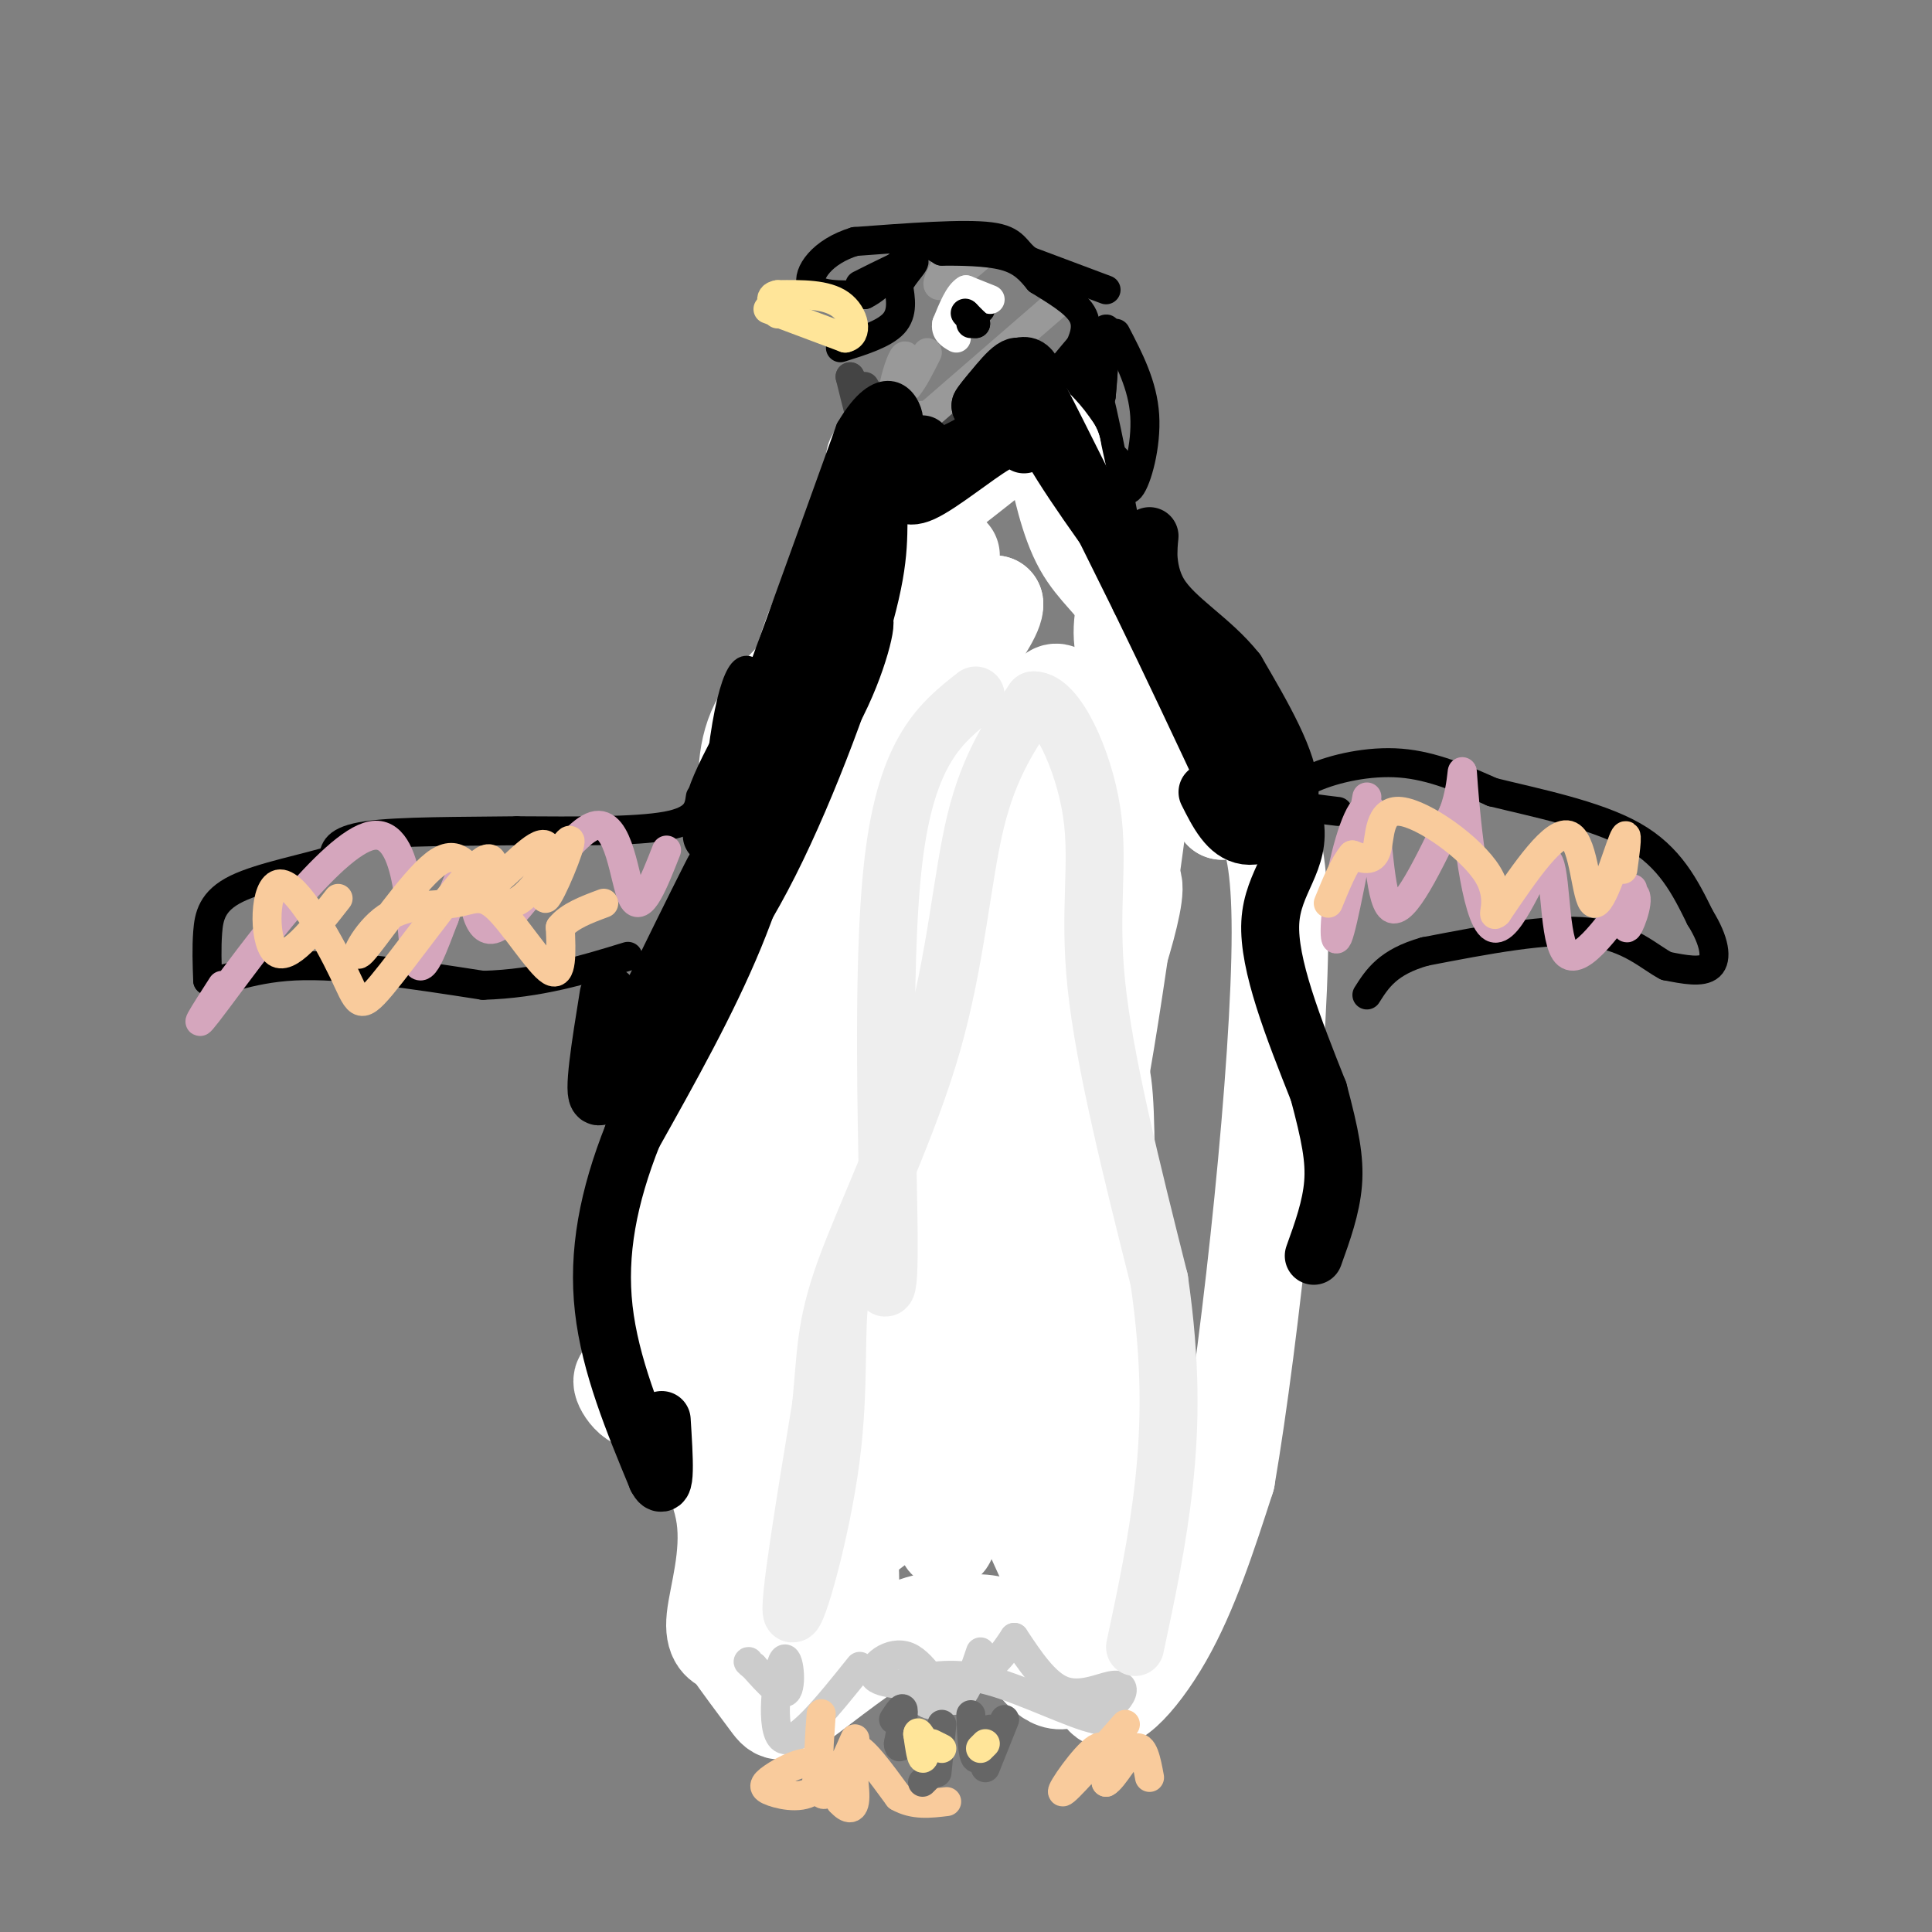<svg viewBox='0 0 400 400' version='1.1' xmlns='http://www.w3.org/2000/svg' xmlns:xlink='http://www.w3.org/1999/xlink'><rect x="0" y="0" width="400" height="400" fill="#808080" stroke="none"/><g fill='none' stroke='#444444' stroke-width='6' stroke-linecap='round' stroke-linejoin='round'><path d='M179,80c3.500,5.917 7.000,11.833 7,12c0.000,0.167 -3.500,-5.417 -7,-11'/><path d='M179,81c-0.956,0.556 0.156,7.444 0,8c-0.156,0.556 -1.578,-5.222 -3,-11'/><path d='M176,78c1.044,1.711 5.156,11.489 9,14c3.844,2.511 7.422,-2.244 11,-7'/><path d='M196,85c3.000,-2.600 5.000,-5.600 8,-7c3.000,-1.400 7.000,-1.200 11,-1'/></g>
<g fill='none' stroke='#000000' stroke-width='6' stroke-linecap='round' stroke-linejoin='round'><path d='M225,70c-4.167,4.917 -8.333,9.833 -8,10c0.333,0.167 5.167,-4.417 10,-9'/><path d='M227,71c2.044,-2.422 2.156,-3.978 2,-2c-0.156,1.978 -0.578,7.489 -1,13'/><path d='M228,82c0.179,-1.619 1.125,-12.167 0,-12c-1.125,0.167 -4.321,11.048 -5,14c-0.679,2.952 1.161,-2.024 3,-7'/><path d='M226,77c1.667,4.167 4.333,18.083 7,32'/><path d='M233,109c1.833,8.583 2.917,14.042 4,18c1.083,3.958 2.167,6.417 3,7c0.833,0.583 1.417,-0.708 2,-2'/><path d='M231,95c0.800,3.822 1.600,7.644 3,6c1.400,-1.644 3.400,-8.756 3,-15c-0.400,-6.244 -3.200,-11.622 -6,-17'/></g>
<g fill='none' stroke='#999999' stroke-width='6' stroke-linecap='round' stroke-linejoin='round'><path d='M221,61c0.000,0.000 -30.000,26.000 -30,26'/><path d='M191,87c-5.000,4.167 -2.500,1.583 0,-1'/><path d='M188,77c-0.133,-2.067 -0.267,-4.133 -1,-3c-0.733,1.133 -2.067,5.467 -2,7c0.067,1.533 1.533,0.267 3,-1'/><path d='M188,80c1.167,-1.333 2.583,-4.167 4,-7'/><path d='M197,53c-2.000,3.422 -4.000,6.844 -2,6c2.000,-0.844 8.000,-5.956 9,-7c1.000,-1.044 -3.000,1.978 -7,5'/><path d='M197,57c-1.167,0.833 -0.583,0.417 0,0'/></g>
<g fill='none' stroke='#000000' stroke-width='6' stroke-linecap='round' stroke-linejoin='round'><path d='M202,64c0.000,0.000 0.100,0.100 0.1,0.1'/><path d='M202,64c0.000,0.000 1.000,0.000 1,0'/></g>
<g fill='none' stroke='#ffffff' stroke-width='6' stroke-linecap='round' stroke-linejoin='round'><path d='M205,62c0.000,0.000 -5.000,-2.000 -5,-2'/><path d='M200,60c-1.500,0.833 -2.750,3.917 -4,7'/><path d='M196,67c-0.333,1.667 0.833,2.333 2,3'/></g>
<g fill='none' stroke='#000000' stroke-width='6' stroke-linecap='round' stroke-linejoin='round'><path d='M201,67c0.000,0.000 1.000,0.000 1,0'/><path d='M202,67c0.000,0.000 -2.000,-2.000 -2,-2'/><path d='M200,65c-0.333,-0.333 -0.167,-0.167 0,0'/><path d='M229,60c0.000,0.000 -16.000,-6.000 -16,-6'/><path d='M213,54c-3.022,-2.089 -2.578,-4.311 -8,-5c-5.422,-0.689 -16.711,0.156 -28,1'/><path d='M177,50c-6.844,2.067 -9.956,6.733 -9,9c0.956,2.267 5.978,2.133 11,2'/><path d='M179,61c3.667,-1.689 7.333,-6.911 10,-9c2.667,-2.089 4.333,-1.044 6,0'/><path d='M195,52c3.511,0.000 9.289,0.000 13,1c3.711,1.000 5.356,3.000 7,5'/><path d='M215,58c3.133,1.978 7.467,4.422 9,7c1.533,2.578 0.267,5.289 -1,8'/><path d='M174,72c4.500,-1.417 9.000,-2.833 11,-5c2.000,-2.167 1.500,-5.083 1,-8'/><path d='M186,59c1.311,-2.578 4.089,-5.022 3,-5c-1.089,0.022 -6.044,2.511 -11,5'/></g>
<g fill='none' stroke='#ffe599' stroke-width='6' stroke-linecap='round' stroke-linejoin='round'><path d='M159,64c0.000,0.000 16.000,6.000 16,6'/><path d='M175,70c2.844,-0.533 1.956,-4.867 -1,-7c-2.956,-2.133 -7.978,-2.067 -13,-2'/><path d='M161,61c-2.167,0.333 -1.083,2.167 0,4'/></g>
<g fill='none' stroke='#ffffff' stroke-width='20' stroke-linecap='round' stroke-linejoin='round'><path d='M181,95c-0.667,11.250 -1.333,22.500 -3,29c-1.667,6.500 -4.333,8.250 -7,10'/><path d='M171,134c-4.111,4.222 -10.889,9.778 -14,16c-3.111,6.222 -2.556,13.111 -2,20'/><path d='M155,170c-1.667,7.500 -4.833,16.250 -8,25'/><path d='M147,195c-3.467,10.067 -8.133,22.733 -10,31c-1.867,8.267 -0.933,12.133 0,16'/><path d='M137,242c0.226,12.060 0.792,34.208 -1,43c-1.792,8.792 -5.940,4.226 -7,2c-1.060,-2.226 0.970,-2.113 3,-2'/><path d='M132,285c1.628,0.545 4.199,2.909 8,8c3.801,5.091 8.831,12.909 10,21c1.169,8.091 -1.523,16.455 -2,21c-0.477,4.545 1.262,5.273 3,6'/><path d='M151,341c2.126,3.203 5.941,8.209 8,11c2.059,2.791 2.362,3.367 7,0c4.638,-3.367 13.611,-10.676 20,-14c6.389,-3.324 10.195,-2.662 14,-2'/><path d='M200,336c4.029,-0.268 7.100,0.062 10,3c2.900,2.938 5.627,8.483 9,9c3.373,0.517 7.392,-3.995 10,-9c2.608,-5.005 3.804,-10.502 5,-16'/><path d='M234,323c-1.202,3.893 -6.708,21.625 -6,27c0.708,5.375 7.631,-1.607 13,-11c5.369,-9.393 9.185,-21.196 13,-33'/><path d='M254,306c5.000,-29.133 11.000,-85.467 11,-113c-0.000,-27.533 -6.000,-26.267 -12,-25'/><path d='M253,168c-1.667,-5.238 0.167,-5.833 -3,-10c-3.167,-4.167 -11.333,-11.905 -15,-18c-3.667,-6.095 -2.833,-10.548 -2,-15'/><path d='M233,125c-2.044,-4.111 -6.156,-6.889 -9,-12c-2.844,-5.111 -4.422,-12.556 -6,-20'/><path d='M218,93c-3.286,-5.226 -8.500,-8.292 -9,-9c-0.500,-0.708 3.714,0.940 4,3c0.286,2.060 -3.357,4.530 -7,7'/><path d='M206,94c-6.098,4.950 -17.844,13.826 -25,20c-7.156,6.174 -9.722,9.644 -12,15c-2.278,5.356 -4.267,12.596 -4,16c0.267,3.404 2.791,2.973 10,-1c7.209,-3.973 19.105,-11.486 31,-19'/><path d='M206,125c0.544,3.338 -13.594,21.182 -16,18c-2.406,-3.182 6.922,-27.389 7,-28c0.078,-0.611 -9.094,22.374 -13,38c-3.906,15.626 -2.544,23.893 -2,26c0.544,2.107 0.272,-1.947 0,-6'/><path d='M182,173c0.198,-8.006 0.692,-25.022 0,-31c-0.692,-5.978 -2.571,-0.917 -8,24c-5.429,24.917 -14.408,69.691 -19,96c-4.592,26.309 -4.796,34.155 -5,42'/><path d='M150,304c-1.609,3.751 -3.132,-7.871 0,-40c3.132,-32.129 10.920,-84.766 14,-75c3.080,9.766 1.451,81.933 1,99c-0.451,17.067 0.274,-20.967 1,-59'/><path d='M166,229c-2.063,2.577 -7.721,38.519 -11,68c-3.279,29.481 -4.178,52.500 -1,41c3.178,-11.500 10.432,-57.519 15,-62c4.568,-4.481 6.448,32.577 7,46c0.552,13.423 -0.224,3.212 -1,-7'/><path d='M175,315c-1.341,-1.089 -4.194,-0.312 0,-20c4.194,-19.688 15.436,-59.842 20,-49c4.564,10.842 2.450,72.679 1,73c-1.450,0.321 -2.237,-60.875 1,-102c3.237,-41.125 10.496,-62.179 10,-56c-0.496,6.179 -8.748,39.589 -17,73'/><path d='M190,234c-4.024,17.134 -5.585,23.469 -7,16c-1.415,-7.469 -2.683,-28.742 0,-55c2.683,-26.258 9.317,-57.502 7,-42c-2.317,15.502 -13.585,77.751 -15,91c-1.415,13.249 7.024,-22.500 16,-47c8.976,-24.500 18.488,-37.750 28,-51'/><path d='M219,146c4.614,15.362 2.148,79.268 4,90c1.852,10.732 8.022,-31.711 12,-61c3.978,-29.289 5.763,-45.424 3,-43c-2.763,2.424 -10.075,23.407 -14,39c-3.925,15.593 -4.462,25.797 -5,36'/><path d='M219,207c-0.410,-10.199 1.065,-53.698 1,-59c-0.065,-5.302 -1.669,27.592 -1,50c0.669,22.408 3.612,34.328 5,28c1.388,-6.328 1.222,-30.905 0,-52c-1.222,-21.095 -3.499,-38.708 -8,-27c-4.501,11.708 -11.227,52.736 -14,76c-2.773,23.264 -1.593,28.763 0,38c1.593,9.237 3.598,22.210 5,26c1.402,3.790 2.201,-1.605 3,-7'/><path d='M210,280c4.282,-17.712 13.487,-58.492 17,-59c3.513,-0.508 1.333,39.256 2,63c0.667,23.744 4.179,31.470 4,13c-0.179,-18.470 -4.051,-63.134 -6,-71c-1.949,-7.866 -1.974,21.067 -2,50'/><path d='M225,276c0.500,6.500 2.750,-2.250 5,-11'/><path d='M227,284c-1.798,16.837 -3.597,33.675 -5,41c-1.403,7.325 -2.411,5.139 -7,-5c-4.589,-10.139 -12.760,-28.231 -17,-41c-4.240,-12.769 -4.549,-20.217 -3,-26c1.549,-5.783 4.955,-9.903 7,-14c2.045,-4.097 2.727,-8.171 3,3c0.273,11.171 0.136,37.585 0,64'/><path d='M205,306c1.024,5.726 3.584,-11.960 5,-36c1.416,-24.040 1.689,-54.434 0,-51c-1.689,3.434 -5.340,40.695 -8,58c-2.660,17.305 -4.330,14.652 -6,12'/><path d='M196,289c-1.543,5.708 -2.401,13.979 -7,20c-4.599,6.021 -12.940,9.793 -18,16c-5.060,6.207 -6.841,14.849 -8,16c-1.159,1.151 -1.697,-5.190 -1,-11c0.697,-5.810 2.628,-11.089 11,-26c8.372,-14.911 23.186,-39.456 38,-64'/><path d='M211,240c8.356,-13.084 10.246,-13.795 15,-26c4.754,-12.205 12.372,-35.905 7,-31c-5.372,4.905 -23.732,38.417 -32,51c-8.268,12.583 -6.443,4.239 -5,2c1.443,-2.239 2.504,1.628 4,-2c1.496,-3.628 3.427,-14.751 4,-24c0.573,-9.249 -0.214,-16.625 -1,-24'/></g>
<g fill='none' stroke='#000000' stroke-width='6' stroke-linecap='round' stroke-linejoin='round'><path d='M175,94c1.311,1.556 2.622,3.111 4,4c1.378,0.889 2.822,1.111 -1,9c-3.822,7.889 -12.911,23.444 -22,39'/><path d='M156,146c-5.378,11.000 -7.822,19.000 -4,9c3.822,-10.000 13.911,-38.000 24,-66'/><path d='M176,89c6.622,-11.333 11.178,-6.667 12,-3c0.822,3.667 -2.089,6.333 -5,9'/><path d='M183,95c2.511,0.511 11.289,-2.711 17,-6c5.711,-3.289 8.356,-6.644 11,-10'/><path d='M211,79c1.044,-0.933 -1.844,1.733 1,9c2.844,7.267 11.422,19.133 20,31'/><path d='M232,119c6.143,7.190 11.500,9.667 14,15c2.500,5.333 2.143,13.524 4,19c1.857,5.476 5.929,8.238 10,11'/><path d='M260,164c4.500,2.500 10.750,3.250 17,4'/><path d='M154,150c-3.089,27.536 -6.179,55.071 -7,53c-0.821,-2.071 0.625,-33.750 3,-50c2.375,-16.250 5.679,-17.071 6,-10c0.321,7.071 -2.339,22.036 -5,37'/><path d='M151,180c-1.508,9.766 -2.777,15.680 -2,10c0.777,-5.680 3.600,-22.956 5,-26c1.400,-3.044 1.377,8.142 -2,21c-3.377,12.858 -10.108,27.388 -7,18c3.108,-9.388 16.054,-42.694 29,-76'/><path d='M174,127c7.440,-16.083 11.542,-18.292 5,-7c-6.542,11.292 -23.726,36.083 -25,33c-1.274,-3.083 13.363,-34.042 28,-65'/><path d='M182,88c4.954,-7.750 3.338,5.376 3,14c-0.338,8.624 0.601,12.745 -3,26c-3.601,13.255 -11.743,35.644 -20,52c-8.257,16.356 -16.628,26.678 -25,37'/><path d='M137,217c-4.667,6.333 -3.833,3.667 -3,1'/><path d='M145,165c-0.333,2.417 -0.667,4.833 -7,6c-6.333,1.167 -18.667,1.083 -31,1'/><path d='M107,172c-11.400,0.156 -24.400,0.044 -31,1c-6.600,0.956 -6.800,2.978 -7,5'/><path d='M69,178c-5.250,1.714 -14.875,3.500 -20,6c-5.125,2.500 -5.750,5.714 -6,9c-0.250,3.286 -0.125,6.643 0,10'/><path d='M43,203c2.267,0.711 7.933,-2.511 18,-3c10.067,-0.489 24.533,1.756 39,4'/><path d='M100,204c11.500,-0.333 20.750,-3.167 30,-6'/><path d='M265,167c1.378,-2.067 2.756,-4.133 7,-6c4.244,-1.867 11.356,-3.533 18,-3c6.644,0.533 12.822,3.267 19,6'/><path d='M309,164c8.778,2.178 21.222,4.622 29,9c7.778,4.378 10.889,10.689 14,17'/><path d='M352,190c3.022,4.867 3.578,8.533 2,10c-1.578,1.467 -5.289,0.733 -9,0'/><path d='M345,200c-3.444,-1.733 -7.556,-6.067 -16,-7c-8.444,-0.933 -21.222,1.533 -34,4'/><path d='M295,197c-7.667,2.167 -9.833,5.583 -12,9'/></g>
<g fill='none' stroke='#d5a6bd' stroke-width='6' stroke-linecap='round' stroke-linejoin='round'><path d='M283,165c-2.478,13.287 -4.957,26.574 -6,29c-1.043,2.426 -0.651,-6.010 1,-14c1.651,-7.990 4.560,-15.536 6,-12c1.440,3.536 1.411,18.153 4,20c2.589,1.847 7.794,-9.077 13,-20'/><path d='M301,168c2.274,-6.305 1.457,-12.068 2,-5c0.543,7.068 2.444,26.967 6,29c3.556,2.033 8.765,-13.799 11,-14c2.235,-0.201 1.496,15.228 4,19c2.504,3.772 8.252,-4.114 14,-12'/><path d='M338,185c1.911,0.044 -0.311,6.156 -1,7c-0.689,0.844 0.156,-3.578 1,-8'/><path d='M138,176c-2.619,6.663 -5.238,13.327 -7,10c-1.762,-3.327 -2.668,-16.644 -8,-15c-5.332,1.644 -15.089,18.250 -20,21c-4.911,2.750 -4.974,-8.357 -6,-11c-1.026,-2.643 -3.013,3.179 -5,9'/><path d='M92,190c-2.100,5.271 -4.852,13.949 -6,8c-1.148,-5.949 -0.694,-26.525 -9,-25c-8.306,1.525 -25.373,25.150 -32,34c-6.627,8.850 -2.813,2.925 1,-3'/></g>
<g fill='none' stroke='#cccccc' stroke-width='6' stroke-linecap='round' stroke-linejoin='round'><path d='M203,342c-1.810,5.351 -3.619,10.702 -6,10c-2.381,-0.702 -5.333,-7.458 -9,-9c-3.667,-1.542 -8.048,2.131 -7,4c1.048,1.869 7.524,1.935 14,2'/><path d='M195,349c1.956,1.422 -0.156,3.978 -2,4c-1.844,0.022 -3.422,-2.489 -5,-5'/><path d='M188,348c1.711,-0.644 8.489,0.244 13,-1c4.511,-1.244 6.756,-4.622 9,-8'/><path d='M210,339c3.185,4.792 6.369,9.583 10,11c3.631,1.417 7.708,-0.542 10,-1c2.292,-0.458 2.798,0.583 2,2c-0.798,1.417 -2.899,3.208 -5,5'/><path d='M227,356c-4.911,-1.000 -14.689,-6.000 -22,-8c-7.311,-2.000 -12.156,-1.000 -17,0'/><path d='M178,345c-6.690,8.357 -13.381,16.714 -16,15c-2.619,-1.714 -1.167,-13.500 0,-16c1.167,-2.500 2.048,4.286 1,6c-1.048,1.714 -4.024,-1.643 -7,-5'/><path d='M156,345c-1.333,-1.000 -1.167,-1.000 -1,-1'/></g>
<g fill='none' stroke='#f9cb9c' stroke-width='6' stroke-linecap='round' stroke-linejoin='round'><path d='M177,360c-2.978,6.756 -5.956,13.511 -7,11c-1.044,-2.511 -0.156,-14.289 0,-16c0.156,-1.711 -0.422,6.644 -1,15'/><path d='M169,370c-2.065,2.656 -6.729,1.794 -9,1c-2.271,-0.794 -2.150,-1.522 0,-3c2.150,-1.478 6.329,-3.708 9,-3c2.671,0.708 3.836,4.354 5,8'/><path d='M174,373c1.560,1.726 2.958,2.042 3,-1c0.042,-3.042 -1.274,-9.440 0,-10c1.274,-0.560 5.137,4.720 9,10'/><path d='M186,372c3.167,1.833 6.583,1.417 10,1'/><path d='M233,357c-6.222,7.067 -12.444,14.133 -13,14c-0.556,-0.133 4.556,-7.467 7,-9c2.444,-1.533 2.222,2.733 2,7'/><path d='M229,369c1.511,-0.733 4.289,-6.067 6,-7c1.711,-0.933 2.356,2.533 3,6'/><path d='M336,180c0.619,-4.518 1.238,-9.036 0,-6c-1.238,3.036 -4.333,13.625 -6,13c-1.667,-0.625 -1.905,-12.464 -5,-14c-3.095,-1.536 -9.048,7.232 -15,16'/><path d='M310,189c-1.746,1.576 1.388,-2.485 -2,-8c-3.388,-5.515 -13.297,-12.485 -18,-13c-4.703,-0.515 -4.201,5.424 -5,8c-0.799,2.576 -2.900,1.788 -5,1'/><path d='M280,177c-1.667,1.833 -3.333,5.917 -5,10'/><path d='M70,186c-5.239,6.704 -10.479,13.408 -13,11c-2.521,-2.408 -2.325,-13.927 1,-14c3.325,-0.073 9.778,11.300 13,18c3.222,6.700 3.214,8.727 8,3c4.786,-5.727 14.368,-19.208 19,-24c4.632,-4.792 4.316,-0.896 4,3'/><path d='M102,183c3.226,-2.265 9.293,-9.427 11,-8c1.707,1.427 -0.944,11.444 0,11c0.944,-0.444 5.485,-11.350 5,-12c-0.485,-0.650 -5.996,8.957 -10,12c-4.004,3.043 -6.502,-0.479 -9,-4'/><path d='M99,182c-2.493,-2.495 -4.225,-6.732 -9,-3c-4.775,3.732 -12.593,15.433 -15,18c-2.407,2.567 0.595,-4.000 5,-7c4.405,-3.000 10.212,-2.433 14,-3c3.788,-0.567 5.558,-2.268 9,1c3.442,3.268 8.555,11.505 11,13c2.445,1.495 2.223,-3.753 2,-9'/><path d='M116,192c1.833,-2.333 5.417,-3.667 9,-5'/></g>
<g fill='none' stroke='#666666' stroke-width='6' stroke-linecap='round' stroke-linejoin='round'><path d='M185,356c0.917,-1.417 1.833,-2.833 2,-2c0.167,0.833 -0.417,3.917 -1,7'/><path d='M186,361c0.000,1.167 0.500,0.583 1,0'/><path d='M195,357c0.000,0.000 -1.000,10.000 -1,10'/><path d='M201,355c0.167,4.250 0.333,8.500 1,9c0.667,0.500 1.833,-2.750 3,-6'/><path d='M208,356c0.000,0.000 -4.000,10.000 -4,10'/><path d='M193,367c0.000,0.000 -2.000,2.000 -2,2'/></g>
<g fill='none' stroke='#ffe599' stroke-width='6' stroke-linecap='round' stroke-linejoin='round'><path d='M192,361c-0.333,1.667 -0.667,3.333 -1,3c-0.333,-0.333 -0.667,-2.667 -1,-5'/><path d='M190,359c0.000,-0.667 0.500,0.167 1,1'/><path d='M204,361c0.000,0.000 -1.000,1.000 -1,1'/><path d='M195,362c0.000,0.000 -2.000,-1.000 -2,-1'/></g>
<g fill='none' stroke='#000000' stroke-width='12' stroke-linecap='round' stroke-linejoin='round'><path d='M182,94c2.222,0.200 4.444,0.400 -2,13c-6.444,12.600 -21.556,37.600 -28,50c-6.444,12.400 -4.222,12.200 -2,12'/><path d='M150,169c-1.566,3.266 -4.482,5.432 -1,3c3.482,-2.432 13.360,-9.463 20,-19c6.640,-9.537 10.040,-21.582 10,-24c-0.040,-2.418 -3.520,4.791 -7,12'/><path d='M172,141c-8.644,20.133 -26.756,64.467 -34,80c-7.244,15.533 -3.622,2.267 0,-11'/><path d='M138,210c3.867,-11.400 13.533,-34.400 14,-37c0.467,-2.600 -8.267,15.200 -17,33'/><path d='M135,206c-5.178,10.733 -9.622,21.067 -11,21c-1.378,-0.067 0.311,-10.533 2,-21'/><path d='M210,89c1.083,-6.083 2.167,-12.167 1,-13c-1.167,-0.833 -4.583,3.583 -8,8'/><path d='M203,84c0.356,-0.800 5.244,-6.800 8,-8c2.756,-1.200 3.378,2.400 4,6'/><path d='M215,82c4.167,8.000 12.583,25.000 21,42'/><path d='M236,124c6.667,13.667 12.833,26.833 19,40'/><path d='M255,164c4.333,8.000 5.667,8.000 7,8'/><path d='M262,172c1.167,1.000 0.583,-0.500 0,-2'/><path d='M212,92c-0.978,-1.178 -1.956,-2.356 -6,0c-4.044,2.356 -11.156,8.244 -15,10c-3.844,1.756 -4.422,-0.622 -5,-3'/><path d='M186,99c-1.000,-1.756 -1.000,-4.644 0,-6c1.000,-1.356 3.000,-1.178 5,-1'/><path d='M164,155c-3.250,12.833 -6.500,25.667 -12,39c-5.500,13.333 -13.250,27.167 -21,41'/><path d='M131,235c-5.089,12.822 -7.311,24.378 -6,36c1.311,11.622 6.156,23.311 11,35'/><path d='M136,306c2.000,3.833 1.500,-4.083 1,-12'/><path d='M250,164c2.133,4.244 4.267,8.489 8,9c3.733,0.511 9.067,-2.711 9,-9c-0.067,-6.289 -5.533,-15.644 -11,-25'/><path d='M256,139c-5.226,-6.630 -12.793,-10.705 -16,-16c-3.207,-5.295 -2.056,-11.810 -2,-12c0.056,-0.190 -0.984,5.946 1,12c1.984,6.054 6.992,12.027 12,18'/><path d='M251,141c6.119,8.512 15.417,20.792 17,29c1.583,8.208 -4.548,12.345 -5,21c-0.452,8.655 4.774,21.827 10,35'/><path d='M273,226c2.400,9.000 3.400,14.000 3,19c-0.400,5.000 -2.200,10.000 -4,15'/></g>
<g fill='none' stroke='#eeeeee' stroke-width='12' stroke-linecap='round' stroke-linejoin='round'><path d='M202,144c-7.133,5.600 -14.267,11.200 -17,34c-2.733,22.800 -1.067,62.800 -1,79c0.067,16.200 -1.467,8.600 -3,1'/><path d='M181,258c-2.075,1.006 -5.762,3.022 -7,10c-1.238,6.978 -0.026,18.917 -2,34c-1.974,15.083 -7.136,33.309 -8,32c-0.864,-1.309 2.568,-22.155 6,-43'/><path d='M170,291c1.075,-10.799 0.762,-16.297 5,-28c4.238,-11.703 13.026,-29.612 18,-47c4.974,-17.388 6.136,-34.254 9,-46c2.864,-11.746 7.432,-18.373 12,-25'/><path d='M214,145c4.667,-0.083 10.333,12.208 12,23c1.667,10.792 -0.667,20.083 1,36c1.667,15.917 7.333,38.458 13,61'/><path d='M240,265c2.511,17.311 2.289,30.089 1,42c-1.289,11.911 -3.644,22.956 -6,34'/></g>
</svg>
